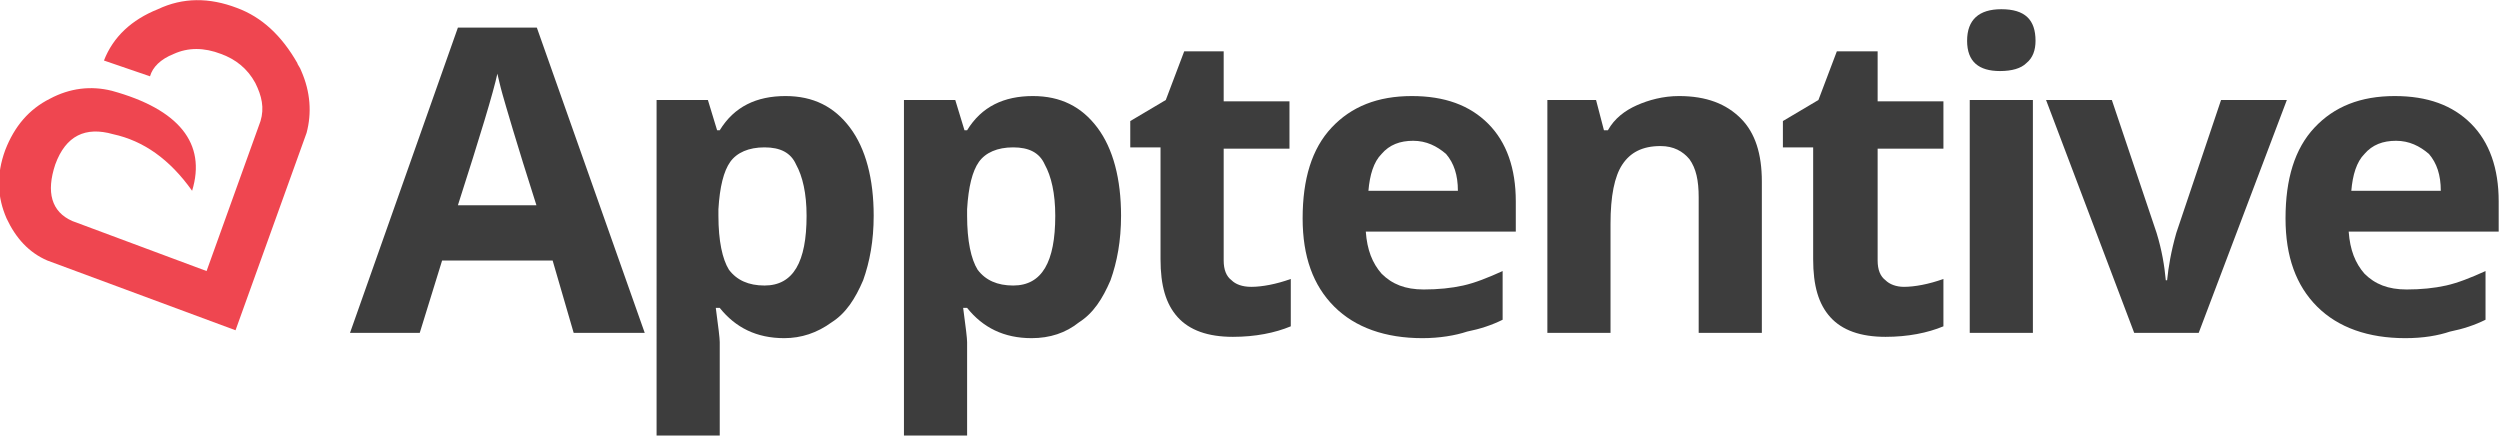 <?xml version="1.0" encoding="utf-8"?>
<!-- Generator: Adobe Illustrator 23.0.6, SVG Export Plug-In . SVG Version: 6.00 Build 0)  -->
<svg version="1.1" id="Layer_1" xmlns="http://www.w3.org/2000/svg" xmlns:xlink="http://www.w3.org/1999/xlink" x="0px" y="0px"
	 width="190px" height="33.1px" viewBox="0 0 190 33.1" style="enable-background:new 0 0 190 33.1;" xml:space="preserve">
<style type="text/css">
	.st0{fill:#3D3D3D;}
	.st1{fill-rule:evenodd;clip-rule:evenodd;fill:#EF4650;}
</style>
<g>
	<g>
		<path class="st0" d="M43.6,25.3L42,19.8h-8.4l-1.7,5.5h-5.3l8.2-23.2h6l8.2,23.2H43.6z M40.8,15.7c-1.6-5-2.4-7.8-2.6-8.5
			c-0.2-0.7-0.3-1.2-0.4-1.6c-0.3,1.4-1.3,4.7-3,10H40.8z"/>
		<path class="st0" d="M59.6,25.7c-2.1,0-3.7-0.8-4.9-2.3h-0.3c0.2,1.5,0.3,2.3,0.3,2.6v7.2h-4.8V7.6h3.9l0.7,2.3h0.2
			c1.1-1.8,2.8-2.6,5-2.6c2.1,0,3.7,0.8,4.9,2.4c1.2,1.6,1.8,3.9,1.8,6.7c0,1.9-0.3,3.5-0.8,4.9c-0.6,1.4-1.3,2.5-2.4,3.2
			C62.1,25.3,60.9,25.7,59.6,25.7z M58.1,11.2c-1.2,0-2.1,0.4-2.6,1.1c-0.5,0.7-0.8,1.9-0.9,3.6v0.5c0,1.9,0.3,3.3,0.8,4.1
			c0.6,0.8,1.5,1.2,2.7,1.2c2.2,0,3.2-1.8,3.2-5.3c0-1.7-0.3-3-0.8-3.9C60.1,11.6,59.3,11.2,58.1,11.2z"/>
		<path class="st0" d="M78.4,25.7c-2.1,0-3.7-0.8-4.9-2.3h-0.3c0.2,1.5,0.3,2.3,0.3,2.6v7.2h-4.8V7.6h3.9l0.7,2.3h0.2
			c1.1-1.8,2.8-2.6,5-2.6c2.1,0,3.7,0.8,4.9,2.4c1.2,1.6,1.8,3.9,1.8,6.7c0,1.9-0.3,3.5-0.8,4.9c-0.6,1.4-1.3,2.5-2.4,3.2
			C81,25.3,79.8,25.7,78.4,25.7z M77,11.2c-1.2,0-2.1,0.4-2.6,1.1c-0.5,0.7-0.8,1.9-0.9,3.6v0.5c0,1.9,0.3,3.3,0.8,4.1
			c0.6,0.8,1.5,1.2,2.7,1.2c2.2,0,3.2-1.8,3.2-5.3c0-1.7-0.3-3-0.8-3.9C79,11.6,78.2,11.2,77,11.2z"/>
		<path class="st0" d="M95.1,21.8c0.8,0,1.9-0.2,3-0.6v3.6c-1.2,0.5-2.7,0.8-4.4,0.8c-1.9,0-3.3-0.5-4.2-1.5c-0.9-1-1.3-2.4-1.3-4.4
			v-8.5h-2.3v-2l2.7-1.6l1.4-3.7H93v3.8h5v3.6h-5v8.5c0,0.7,0.2,1.2,0.6,1.5C93.9,21.6,94.4,21.8,95.1,21.8z"/>
		<path class="st0" d="M108.1,25.7c-2.8,0-5.1-0.8-6.7-2.4c-1.6-1.6-2.4-3.8-2.4-6.7c0-3,0.7-5.3,2.2-6.9c1.5-1.6,3.5-2.4,6.1-2.4
			c2.5,0,4.4,0.7,5.8,2.1c1.4,1.4,2.1,3.4,2.1,5.9v2.3h-11.4c0.1,1.4,0.5,2.4,1.2,3.2c0.8,0.8,1.8,1.2,3.2,1.2c1.1,0,2.1-0.1,3-0.3
			c0.9-0.2,1.9-0.6,3-1.1v3.7c-0.8,0.4-1.7,0.7-2.7,0.9C110.6,25.5,109.4,25.7,108.1,25.7z M107.4,10.7c-1,0-1.8,0.3-2.4,1
			c-0.6,0.6-0.9,1.6-1,2.8h6.8c0-1.2-0.3-2.1-0.9-2.8C109.2,11.1,108.4,10.7,107.4,10.7z"/>
		<path class="st0" d="M133.9,25.3h-4.8V15c0-1.3-0.2-2.2-0.7-2.9c-0.5-0.6-1.2-1-2.2-1c-1.4,0-2.3,0.5-2.9,1.4
			c-0.6,0.9-0.9,2.4-0.9,4.5v8.3h-4.8V7.6h3.7l0.6,2.3h0.3c0.5-0.9,1.3-1.5,2.2-1.9c0.9-0.4,2-0.7,3.2-0.7c2.1,0,3.6,0.6,4.7,1.7
			c1.1,1.1,1.6,2.7,1.6,4.8V25.3z"/>
		<path class="st0" d="M144.7,21.8c0.8,0,1.9-0.2,3-0.6v3.6c-1.2,0.5-2.7,0.8-4.4,0.8c-1.9,0-3.3-0.5-4.2-1.5
			c-0.9-1-1.3-2.4-1.3-4.4v-8.5h-2.3v-2l2.7-1.6l1.4-3.7h3.1v3.8h5v3.6h-5v8.5c0,0.7,0.2,1.2,0.6,1.5
			C143.6,21.6,144.1,21.8,144.7,21.8z"/>
		<path class="st0" d="M149.5,3.1c0-1.6,0.9-2.4,2.6-2.4c1.8,0,2.6,0.8,2.6,2.4c0,0.7-0.2,1.3-0.7,1.7c-0.4,0.4-1.1,0.6-2,0.6
			C150.4,5.4,149.5,4.7,149.5,3.1z M154.5,25.3h-4.8V7.6h4.8V25.3z"/>
		<path class="st0" d="M162.2,25.3l-6.7-17.7h5l3.4,10.1c0.4,1.3,0.6,2.5,0.7,3.6h0.1c0.1-1,0.3-2.2,0.7-3.6l3.4-10.1h5l-6.7,17.7
			H162.2z"/>
		<path class="st0" d="M182.8,25.7c-2.8,0-5.1-0.8-6.7-2.4c-1.6-1.6-2.4-3.8-2.4-6.7c0-3,0.7-5.3,2.2-6.9c1.5-1.6,3.5-2.4,6.1-2.4
			c2.5,0,4.4,0.7,5.8,2.1c1.4,1.4,2.1,3.4,2.1,5.9v2.3h-11.4c0.1,1.4,0.5,2.4,1.2,3.2c0.8,0.8,1.8,1.2,3.2,1.2c1.1,0,2.1-0.1,3-0.3
			c0.9-0.2,1.9-0.6,3-1.1v3.7c-0.8,0.4-1.7,0.7-2.7,0.9C185.3,25.5,184.2,25.7,182.8,25.7z M182.1,10.7c-1,0-1.8,0.3-2.4,1
			c-0.6,0.6-0.9,1.6-1,2.8h6.8c0-1.2-0.3-2.1-0.9-2.8C183.9,11.1,183.1,10.7,182.1,10.7z"/>
	</g>
</g>
<path class="st1" d="M22.9,5.4c0.7,1.6,0.8,3.2,0.4,4.7l-5.4,15L3.6,19.8c-1.4-0.6-2.4-1.7-3.1-3.2c-0.7-1.6-0.8-3.3-0.1-5.2
	c0.7-1.8,1.8-3.1,3.4-3.9c1.5-0.8,3.1-1,4.7-0.6c5.1,1.4,7.2,4,6.1,7.6c-1.7-2.4-3.7-3.8-6-4.3C6.5,9.6,5,10.3,4.2,12.5
	c-0.7,2.1-0.3,3.6,1.3,4.3l10.2,3.8l4.1-11.4c0.3-1,0.1-1.9-0.4-2.9c-0.6-1.1-1.5-1.8-2.6-2.2c-1.3-0.5-2.5-0.5-3.6,0
	c-1,0.4-1.6,1-1.8,1.7L7.9,4.6C8.6,2.8,10,1.5,12,0.7c1.9-0.9,3.9-0.9,6-0.1c1.9,0.7,3.4,2.1,4.6,4.2C22.6,4.9,22.8,5.1,22.9,5.4z"
	/>
</svg>
